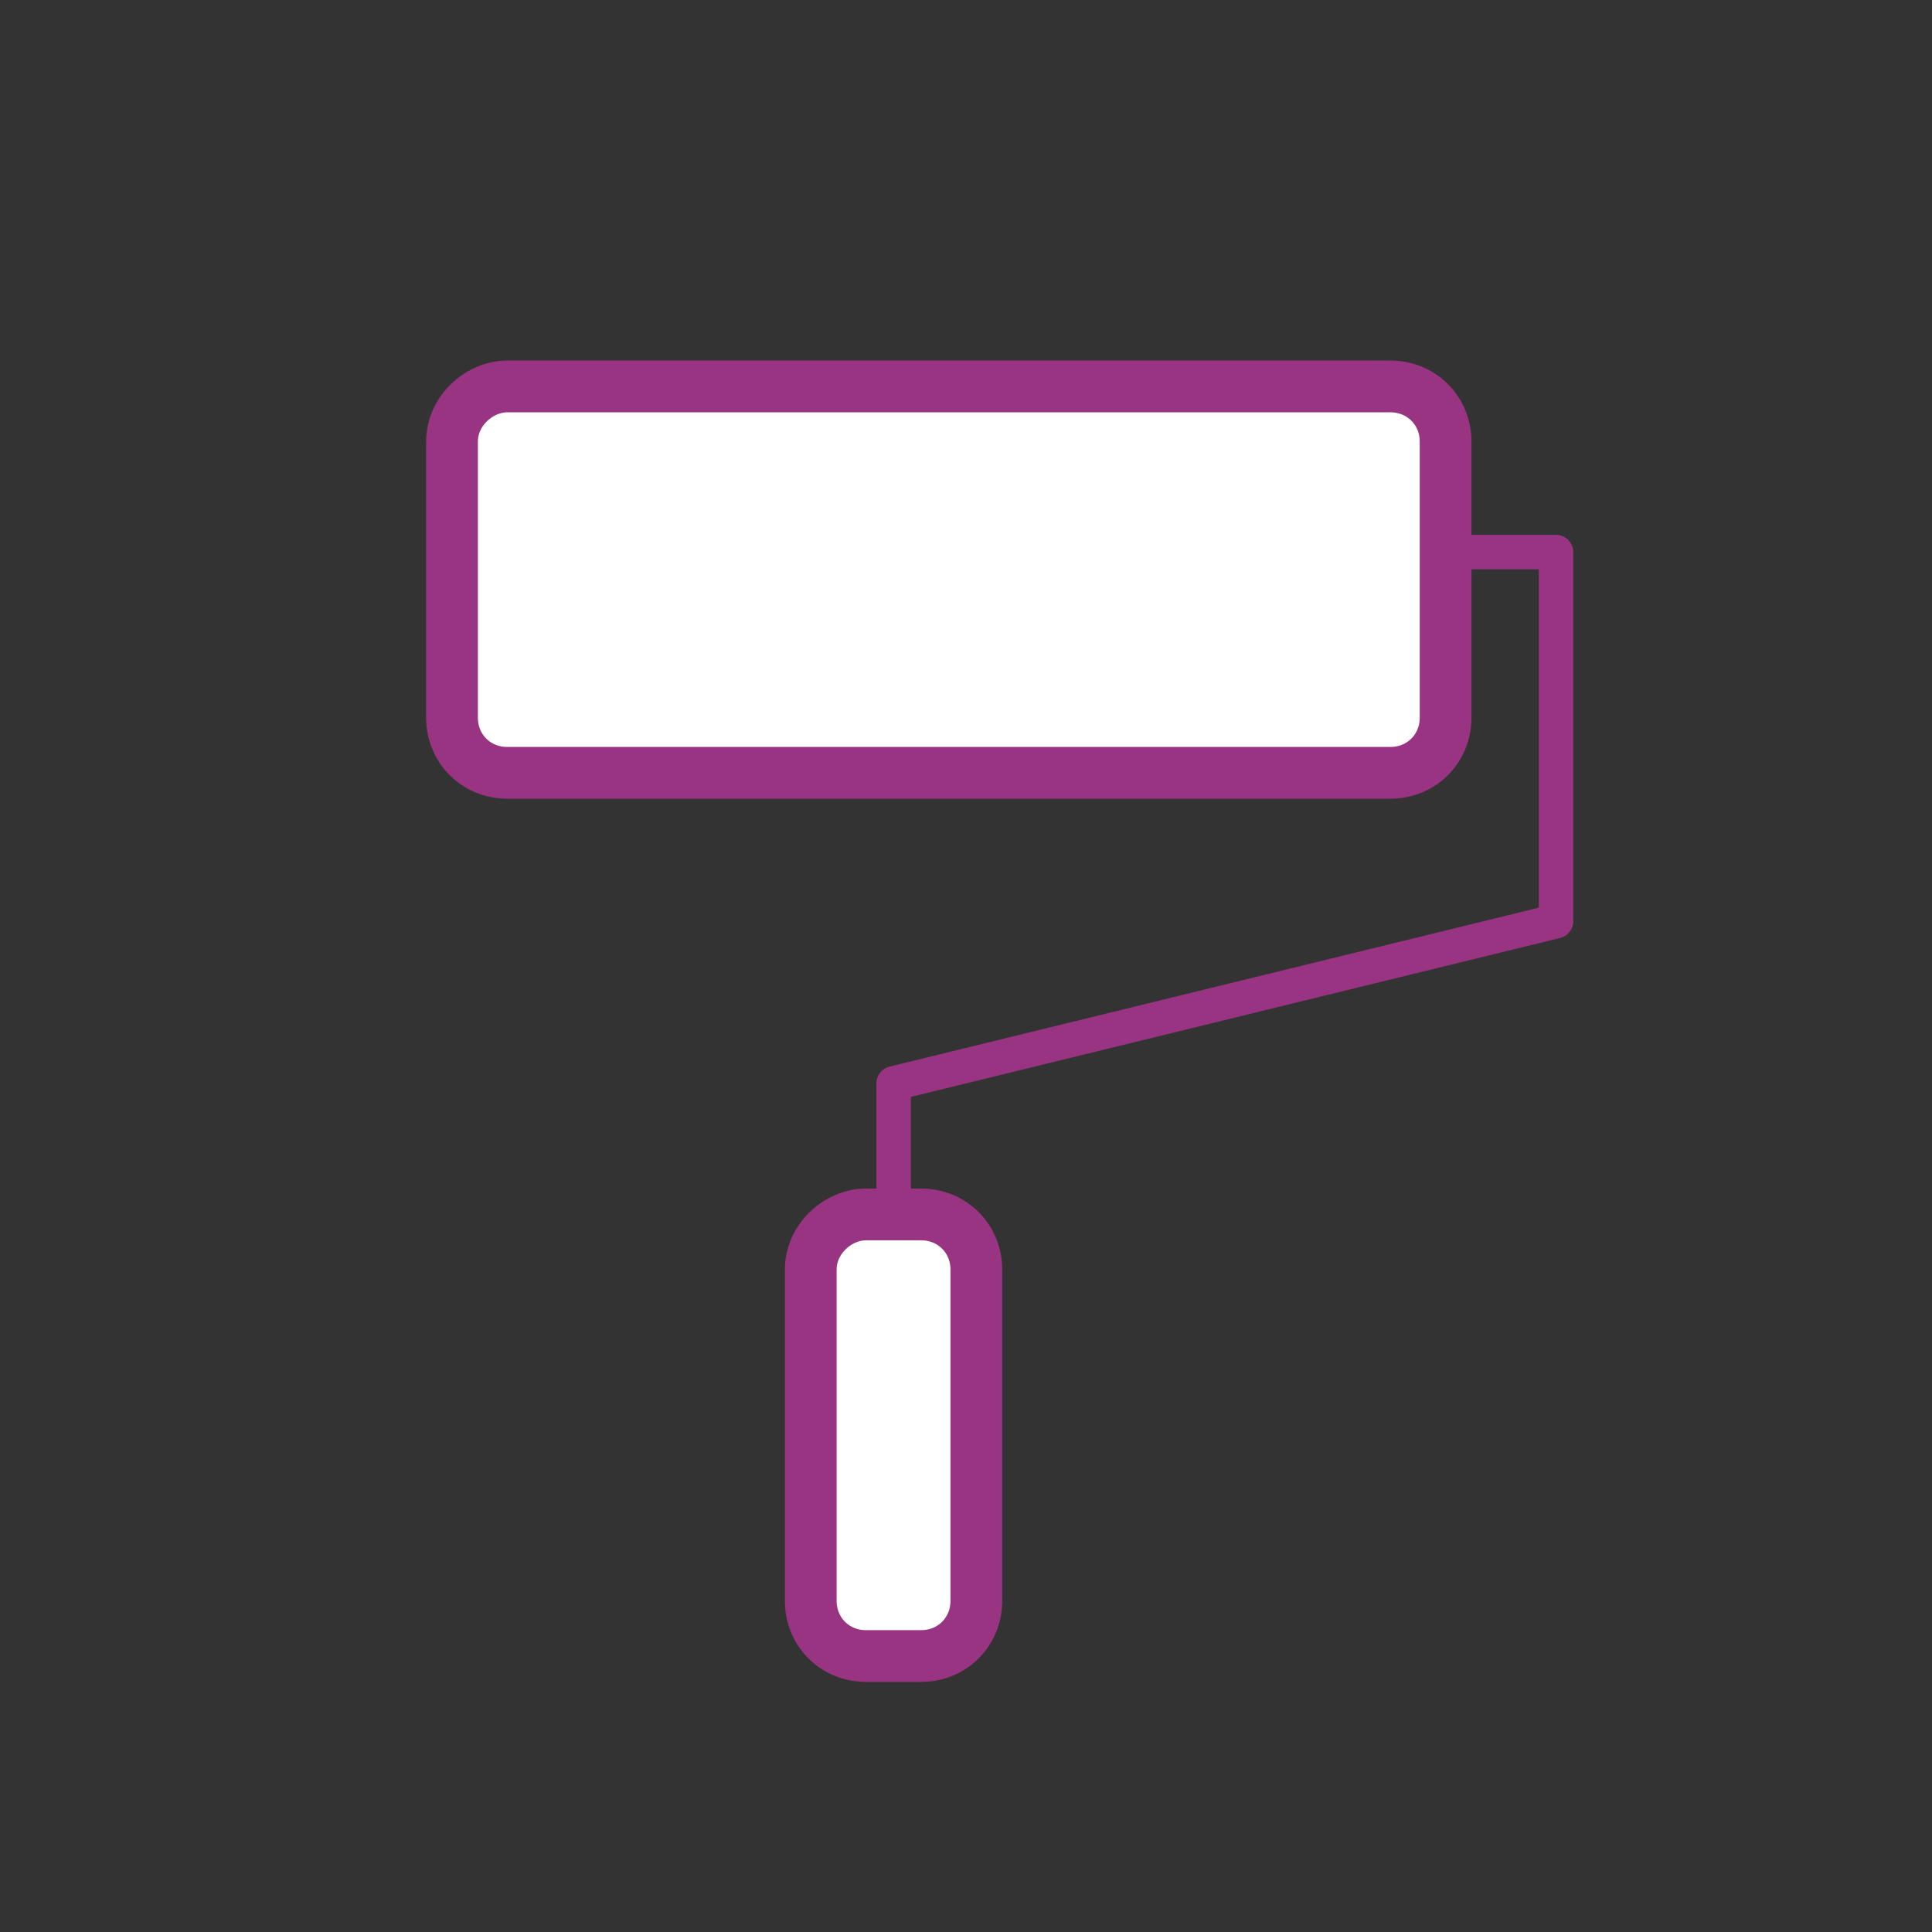 <svg width="112" height="112" viewBox="0 0 112 112" fill="none" xmlns="http://www.w3.org/2000/svg">
<rect x="0" y="0" width="112" height="112" fill="#333333" stroke="none"/>
<path fill-rule="evenodd" clip-rule="evenodd" d="M29.403 22.402H80.603C82.403 22.402 83.803 23.802 83.803 25.602V41.602C83.803 43.402 82.403 44.802 80.603 44.802H29.403C27.603 44.802 26.203 43.402 26.203 41.602V25.602C26.203 23.802 27.803 22.402 29.403 22.402Z" fill="white" stroke="#983482" stroke-width="3"/>
<path fill-rule="evenodd" clip-rule="evenodd" d="M50.2 70.402H53.4C55.2 70.402 56.6 71.802 56.6 73.602V92.802C56.6 94.602 55.2 96.002 53.4 96.002H50.2C48.4 96.002 47 94.602 47 92.802V73.602C47 71.802 48.6 70.402 50.2 70.402Z" fill="white" stroke="#983482" stroke-width="3"/>
<path d="M83.605 32.004H90.205V53.404L51.805 62.804V70.404" stroke="#983482" stroke-width="2" stroke-linejoin="round"/>
</svg>
